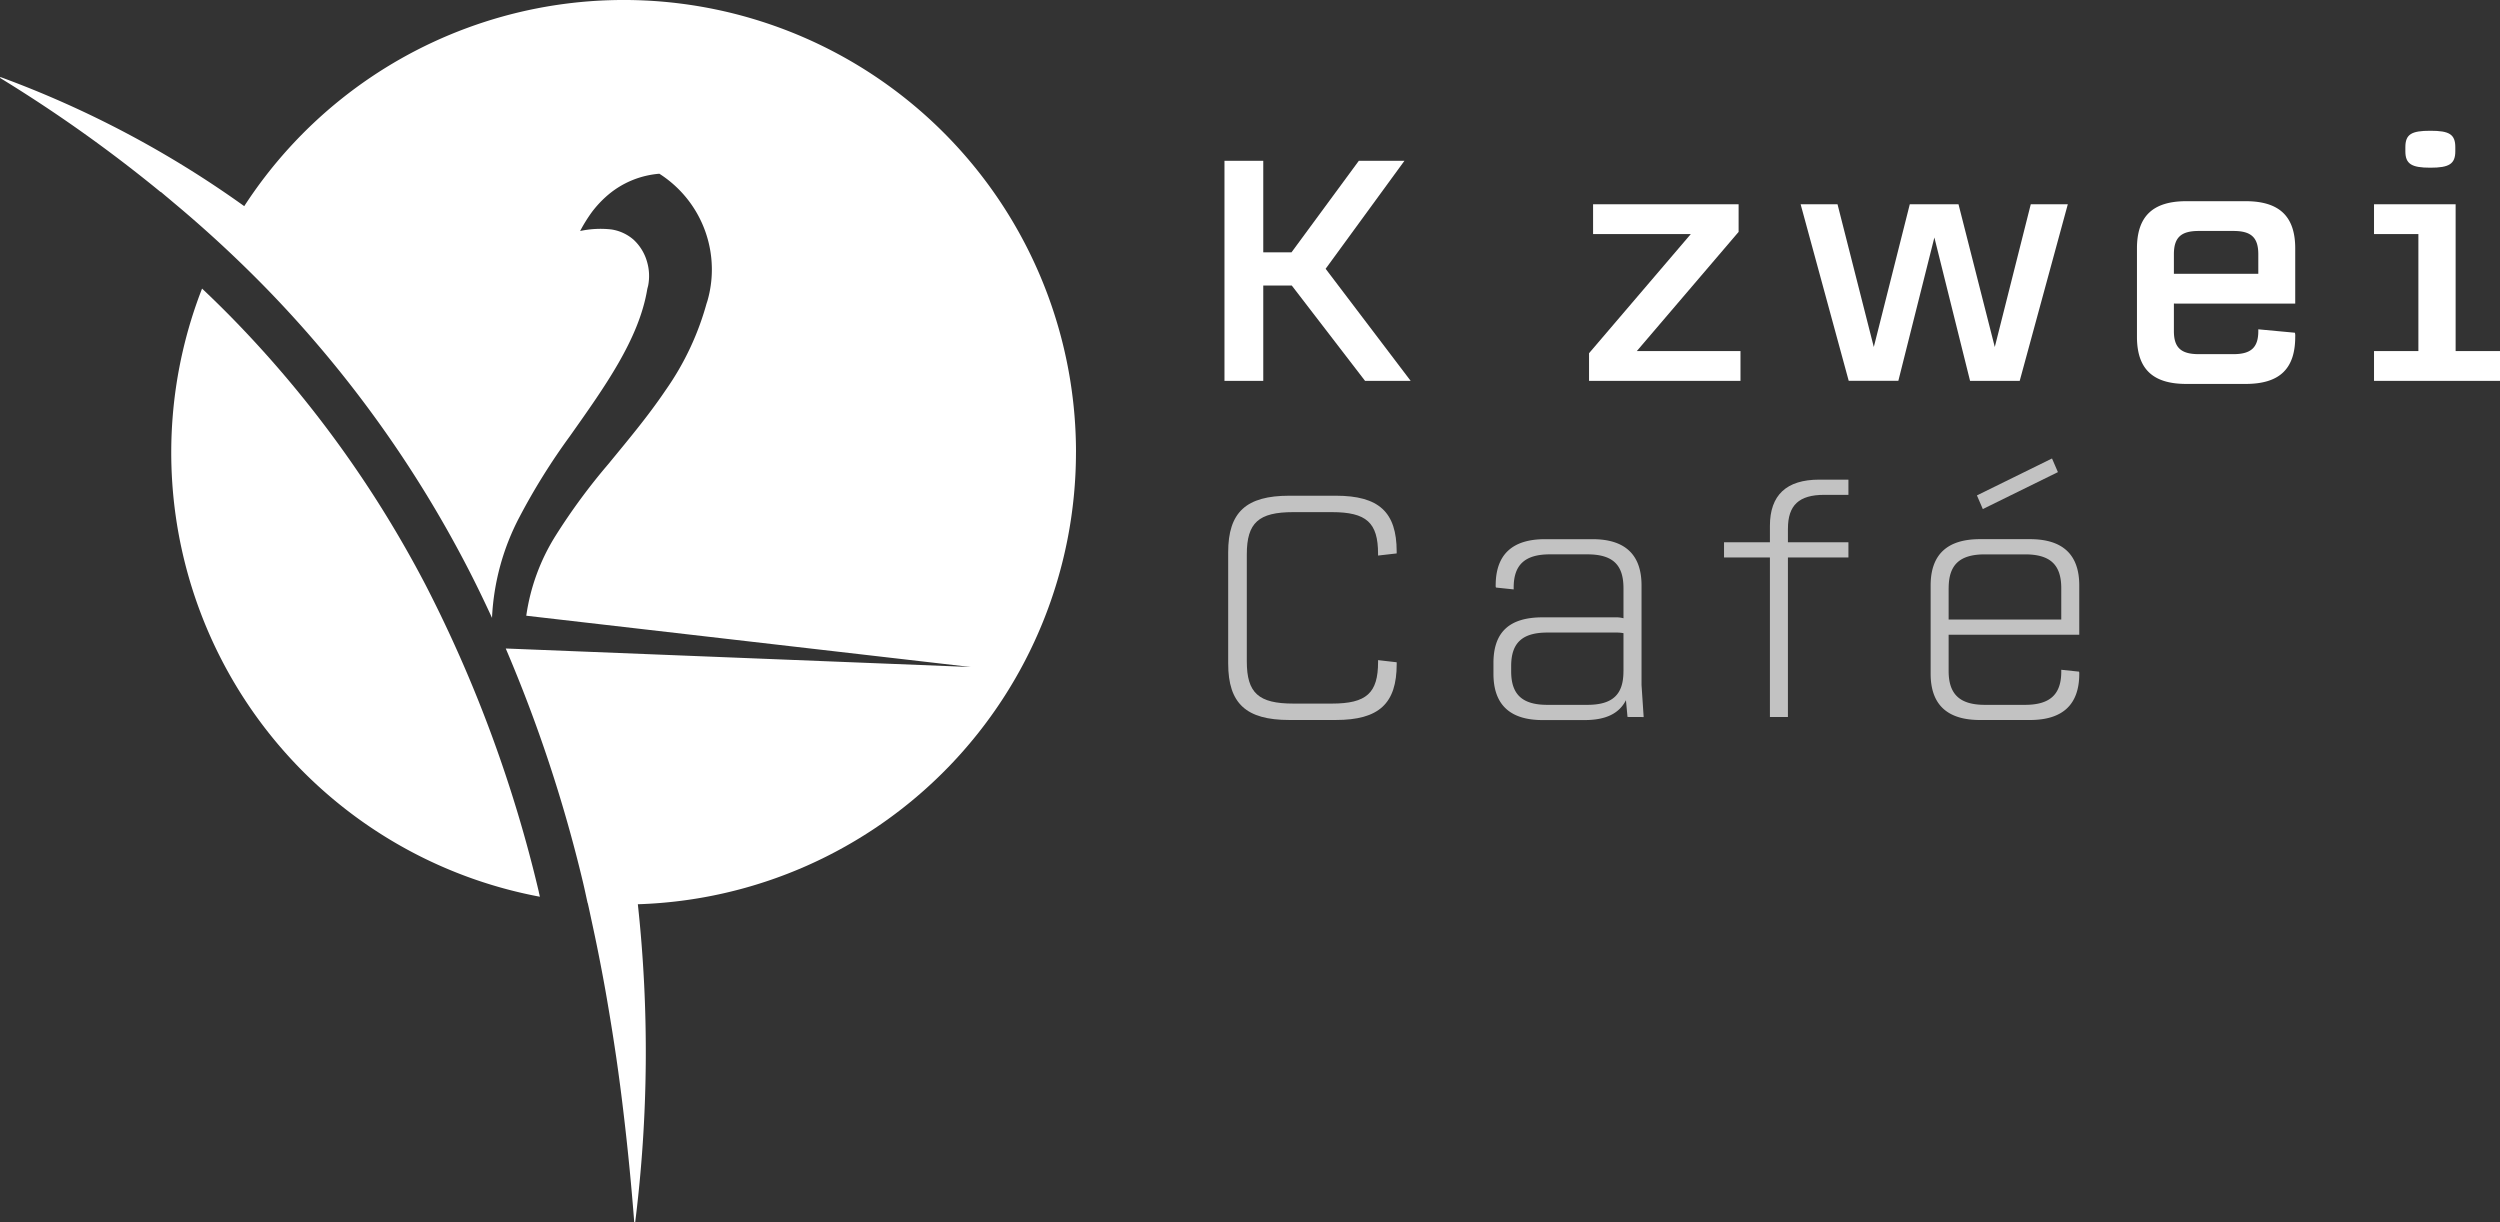 <svg data-name="Gruppe 7" xmlns="http://www.w3.org/2000/svg" width="234.281" height="114.545"><rect width="100%" height="100%" fill="#333333" stroke="none"/><defs><clipPath id="a"><path data-name="Rechteck 3" fill="#fff" d="M0 0h234.281v114.545H0z"/></clipPath><clipPath id="b"><path data-name="Rechteck 1" fill="#fff" d="M0 0h79.758v24.514H0z"/></clipPath></defs><g data-name="Gruppe 6" clip-path="url(#a)"><path data-name="Pfad 1" d="M121.058 26.761h-2.675v8.928h-3.635v-20.62h3.635v8.579h2.646l6.31-8.579h4.275l-7.386 10.12 7.967 10.5h-4.275z" fill="#fff"/><path data-name="Pfad 2" d="M163.105 32.898v2.792h-14.192v-2.589l9.538-11.167h-9.16v-2.791h13.638v2.588l-9.538 11.167z" fill="#fff"/><path data-name="Pfad 3" d="M193.779 19.143l-4.507 16.547h-4.653l-3.344-13.435-3.377 13.434h-4.65l-4.507-16.547h3.457l3.4 13.377 3.373-13.377h4.565l3.4 13.377 3.373-13.377z" fill="#fff"/><g data-name="Gruppe 5"><g data-name="Gruppe 4" clip-path="url(#a)"><path data-name="Pfad 4" d="M203.721 28.448v2.588c0 1.541.669 2.152 2.326 2.152h3.257c1.629 0 2.327-.611 2.327-2.152v-.175l3.431.32a1.209 1.209 0 01.029.378c0 3.025-1.483 4.42-4.652 4.42h-5.555c-3.14 0-4.624-1.4-4.624-4.42v-8.285c0-3 1.484-4.42 4.624-4.42h5.555c3.169 0 4.652 1.425 4.652 4.42v5.176zm0-4.623v1.832h7.91v-1.832c0-1.57-.669-2.181-2.327-2.181h-3.257c-1.657 0-2.326.611-2.326 2.181" fill="#fff"/><path data-name="Pfad 5" d="M234.281 32.901v2.792h-11.806v-2.792h4.158V21.935h-4.158v-2.792h7.648v13.758zm-8.869-18.727v-.378c0-1.221.582-1.541 2.326-1.541h.029c1.745 0 2.326.32 2.326 1.541v.378c0 1.192-.581 1.541-2.326 1.541h-.029c-1.745 0-2.326-.349-2.326-1.541" fill="#fff"/><path data-name="Pfad 6" d="M50.501 83.609A126.071 126.071 0 0039.885 54.82a105.66 105.66 0 00-17.75-24.62 95.49 95.49 0 00-3.2-3.156 42.349 42.349 0 0031.659 56.991c-.033-.14-.062-.286-.1-.426" fill="#fff"/><path data-name="Pfad 7" d="M100.834 42.391a42.386 42.386 0 00-77.946-23.072A95.758 95.758 0 00.039 7.22L0 7.3A134.4 134.4 0 0115.06 18v-.026c.18.147.354.3.532.448.245.2.486.408.728.612a115.393 115.393 0 018.862 8.223 109.9 109.9 0 0118.46 25.6c.869 1.66 1.682 3.349 2.469 5.051v-.075a22.5 22.5 0 012.555-9.353 60.686 60.686 0 014.735-7.6c3.282-4.646 6.465-9.081 7.25-13.747l.009-.057.08-.31a4.732 4.732 0 00-.12-2.289 4.46 4.46 0 00-1.261-2.027 4.093 4.093 0 00-2.074-.949 9.087 9.087 0 00-2.921.148 14.6 14.6 0 011.121-1.8 10.094 10.094 0 011.539-1.621 8.49 8.49 0 014.766-1.947 10.645 10.645 0 014.424 12.187l.074-.3a26.249 26.249 0 01-3.933 8.43c-1.674 2.476-3.537 4.679-5.33 6.871a57.564 57.564 0 00-4.961 6.737 19.177 19.177 0 00-2.746 7.494l41.653 4.807-42.11-1.677-1.467-.058a135.806 135.806 0 017.223 21.841c.163.671.3 1.35.453 2.023h.012c.129.563.245 1.129.367 1.694.217 1 .428 1.993.626 2.994q.339 1.7.647 3.417.148.833.288 1.669.383 2.254.716 4.521l.02.13q.4 2.758.722 5.535.584 4.948.967 9.943h.09a128.583 128.583 0 00.249-29.8 42.383 42.383 0 0041.058-42.357" fill="#fff"/><g data-name="Gruppe 3"><g data-name="Gruppe 2"><g data-name="Gruppe 1" clip-path="url(#b)" fill="#fff" transform="translate(115.096 42.965)" opacity=".7"><path data-name="Pfad 8" d="M0 19.222V8.783C0 5.032 1.687 3.49 5.728 3.49h4.362c4.042 0 5.7 1.541 5.7 5.234v.174l-1.745.2v-.17c0-2.908-1.076-3.9-4.333-3.9H6.107c-3.257 0-4.362.989-4.362 3.955v10.032c0 2.966 1.1 3.955 4.362 3.955h3.606c3.257 0 4.333-.989 4.333-3.9v-.172l1.745.2v.175c0 3.693-1.658 5.234-5.7 5.234H5.729c-4.042 0-5.728-1.541-5.728-5.292"/><path data-name="Pfad 9" d="M37.422 24.223l-.146-1.57c-.639 1.251-1.89 1.861-3.867 1.861h-3.955c-3.054 0-4.595-1.454-4.595-4.333v-1.018c0-2.879 1.483-4.275 4.595-4.275h6.834a2.552 2.552 0 01.756.087v-2.821c0-2.21-1.017-3.17-3.4-3.17h-3.49c-2.326 0-3.4.96-3.4 3.112v.174l-1.657-.174a.372.372 0 01-.029-.2c0-2.879 1.541-4.333 4.624-4.333h4.449c3.053 0 4.595 1.454 4.595 4.333v9.335l.2 3zm-.378-4.275v-3.577a3.4 3.4 0 00-.64-.058h-6.485c-2.355 0-3.4.96-3.4 3.141v.494c0 2.181 1.047 3.141 3.4 3.141h3.722c2.385 0 3.4-.96 3.4-3.141"/><path data-name="Pfad 10" d="M52.454 6.573v1.279h5.67v1.425h-5.67v14.947h-1.687V9.277h-4.3V7.852h4.3V6.316c0-2.879 1.541-4.333 4.624-4.333h2.733v1.425h-2.268c-2.355 0-3.4.96-3.4 3.17"/><path data-name="Pfad 11" d="M67.515 16.518v3.4c0 2.181 1.046 3.17 3.4 3.17h3.755c2.326 0 3.4-.96 3.4-3.112v-.175l1.658.174a.376.376 0 01.029.2c0 2.879-1.541 4.333-4.623 4.333h-4.682c-3.083 0-4.623-1.454-4.623-4.333v-8.281c0-2.879 1.54-4.333 4.623-4.333h4.682c3.082 0 4.623 1.454 4.623 4.333v4.624zm0-4.362v2.937H78.07v-2.938c0-2.21-1.046-3.169-3.4-3.169h-3.752c-2.355 0-3.4.96-3.4 3.169m3.2-7.415l-.552-1.279L77.203 0l.553 1.279z"/></g></g></g></g></g></g></svg>